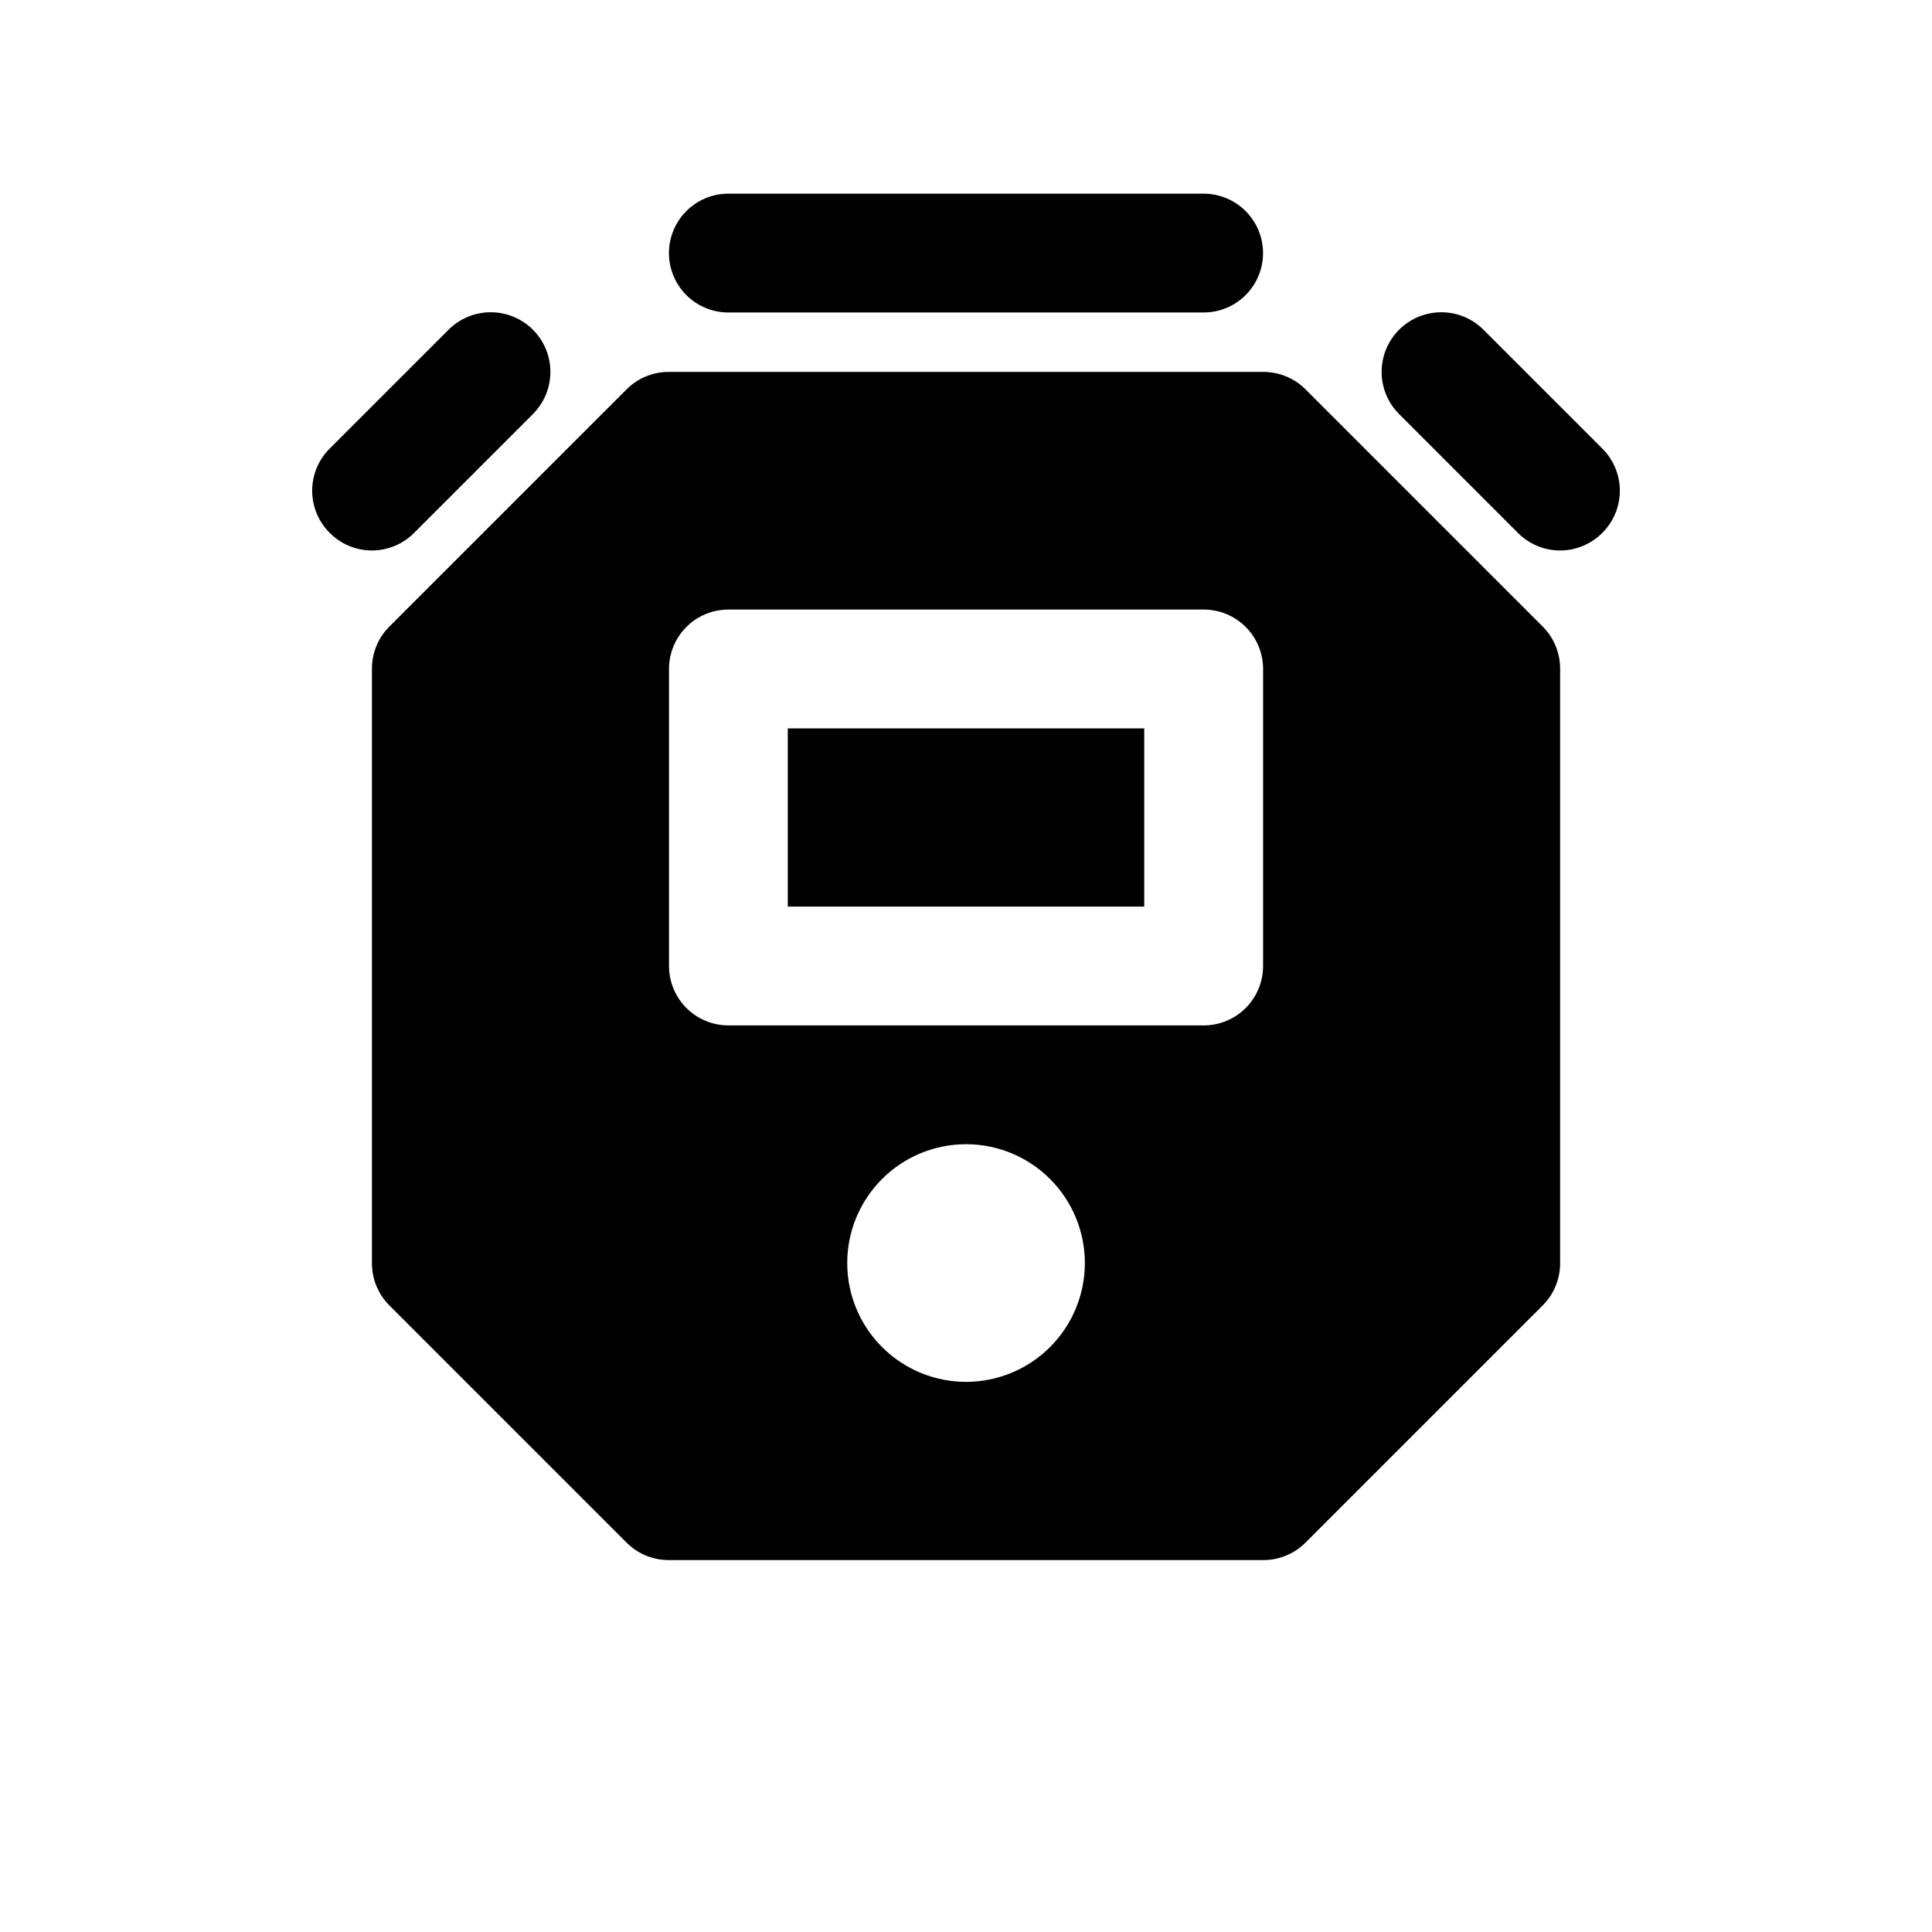 <?xml version="1.0" encoding="UTF-8"?>
<!-- Uploaded to: SVG Repo, www.svgrepo.com, Generator: SVG Repo Mixer Tools -->
<svg fill="#000000" width="800px" height="800px" version="1.1" viewBox="144 144 512 512" xmlns="http://www.w3.org/2000/svg">
 <path d="m321.28 211.07c0-4.176 1.66-8.18 4.613-11.133s6.957-4.613 11.133-4.613h125.95c5.621 0 10.82 3.004 13.633 7.875 2.812 4.871 2.812 10.871 0 15.742s-8.012 7.871-13.633 7.871h-125.95c-4.176 0-8.18-1.656-11.133-4.609s-4.613-6.957-4.613-11.133zm247.34 51.797-31.488-31.488c-3.992-3.992-9.812-5.551-15.27-4.09-5.457 1.461-9.715 5.723-11.18 11.176-1.461 5.457 0.098 11.277 4.094 15.27l31.488 31.488c2.957 2.981 6.981 4.66 11.176 4.66 4.199 0 8.223-1.68 11.18-4.66 2.981-2.953 4.656-6.981 4.656-11.176 0-4.199-1.676-8.223-4.656-11.18zm-314.88 22.355 31.488-31.488c3.996-3.992 5.555-9.812 4.094-15.27-1.461-5.453-5.723-9.715-11.18-11.176-5.453-1.461-11.273 0.098-15.27 4.09l-31.488 31.488c-2.981 2.957-4.656 6.981-4.656 11.18 0 4.195 1.676 8.223 4.656 11.176 2.957 2.981 6.981 4.66 11.18 4.66 4.199 0 8.223-1.68 11.176-4.66zm99.031 99.031h94.465v-47.23h-94.465zm200.11-74.156 0.004 0.004c2.945 2.969 4.59 6.992 4.562 11.176v157.44c0.027 4.184-1.617 8.207-4.562 11.18l-62.977 62.977c-2.973 2.945-6.996 4.59-11.18 4.562h-157.44c-4.184 0.027-8.207-1.617-11.176-4.562l-62.977-62.977c-2.949-2.973-4.59-6.996-4.566-11.18v-157.44c-0.023-4.184 1.617-8.207 4.566-11.176l62.977-62.977c2.969-2.949 6.992-4.59 11.176-4.566h157.44c4.184-0.023 8.207 1.617 11.18 4.566zm-121.38 168.62c0-8.352-3.32-16.359-9.223-22.266-5.906-5.906-13.914-9.223-22.266-9.223s-16.363 3.316-22.266 9.223c-5.906 5.906-9.223 13.914-9.223 22.266s3.316 16.359 9.223 22.266c5.902 5.906 13.914 9.223 22.266 9.223s16.359-3.316 22.266-9.223c5.902-5.906 9.223-13.914 9.223-22.266zm47.23-157.44c0-4.176-1.66-8.18-4.609-11.133-2.953-2.953-6.961-4.609-11.133-4.609h-125.95c-4.176 0-8.18 1.656-11.133 4.609s-4.613 6.957-4.613 11.133v78.723c0 4.176 1.66 8.18 4.613 11.133 2.953 2.949 6.957 4.609 11.133 4.609h125.95c4.172 0 8.18-1.66 11.133-4.609 2.949-2.953 4.609-6.957 4.609-11.133z"/>
</svg>